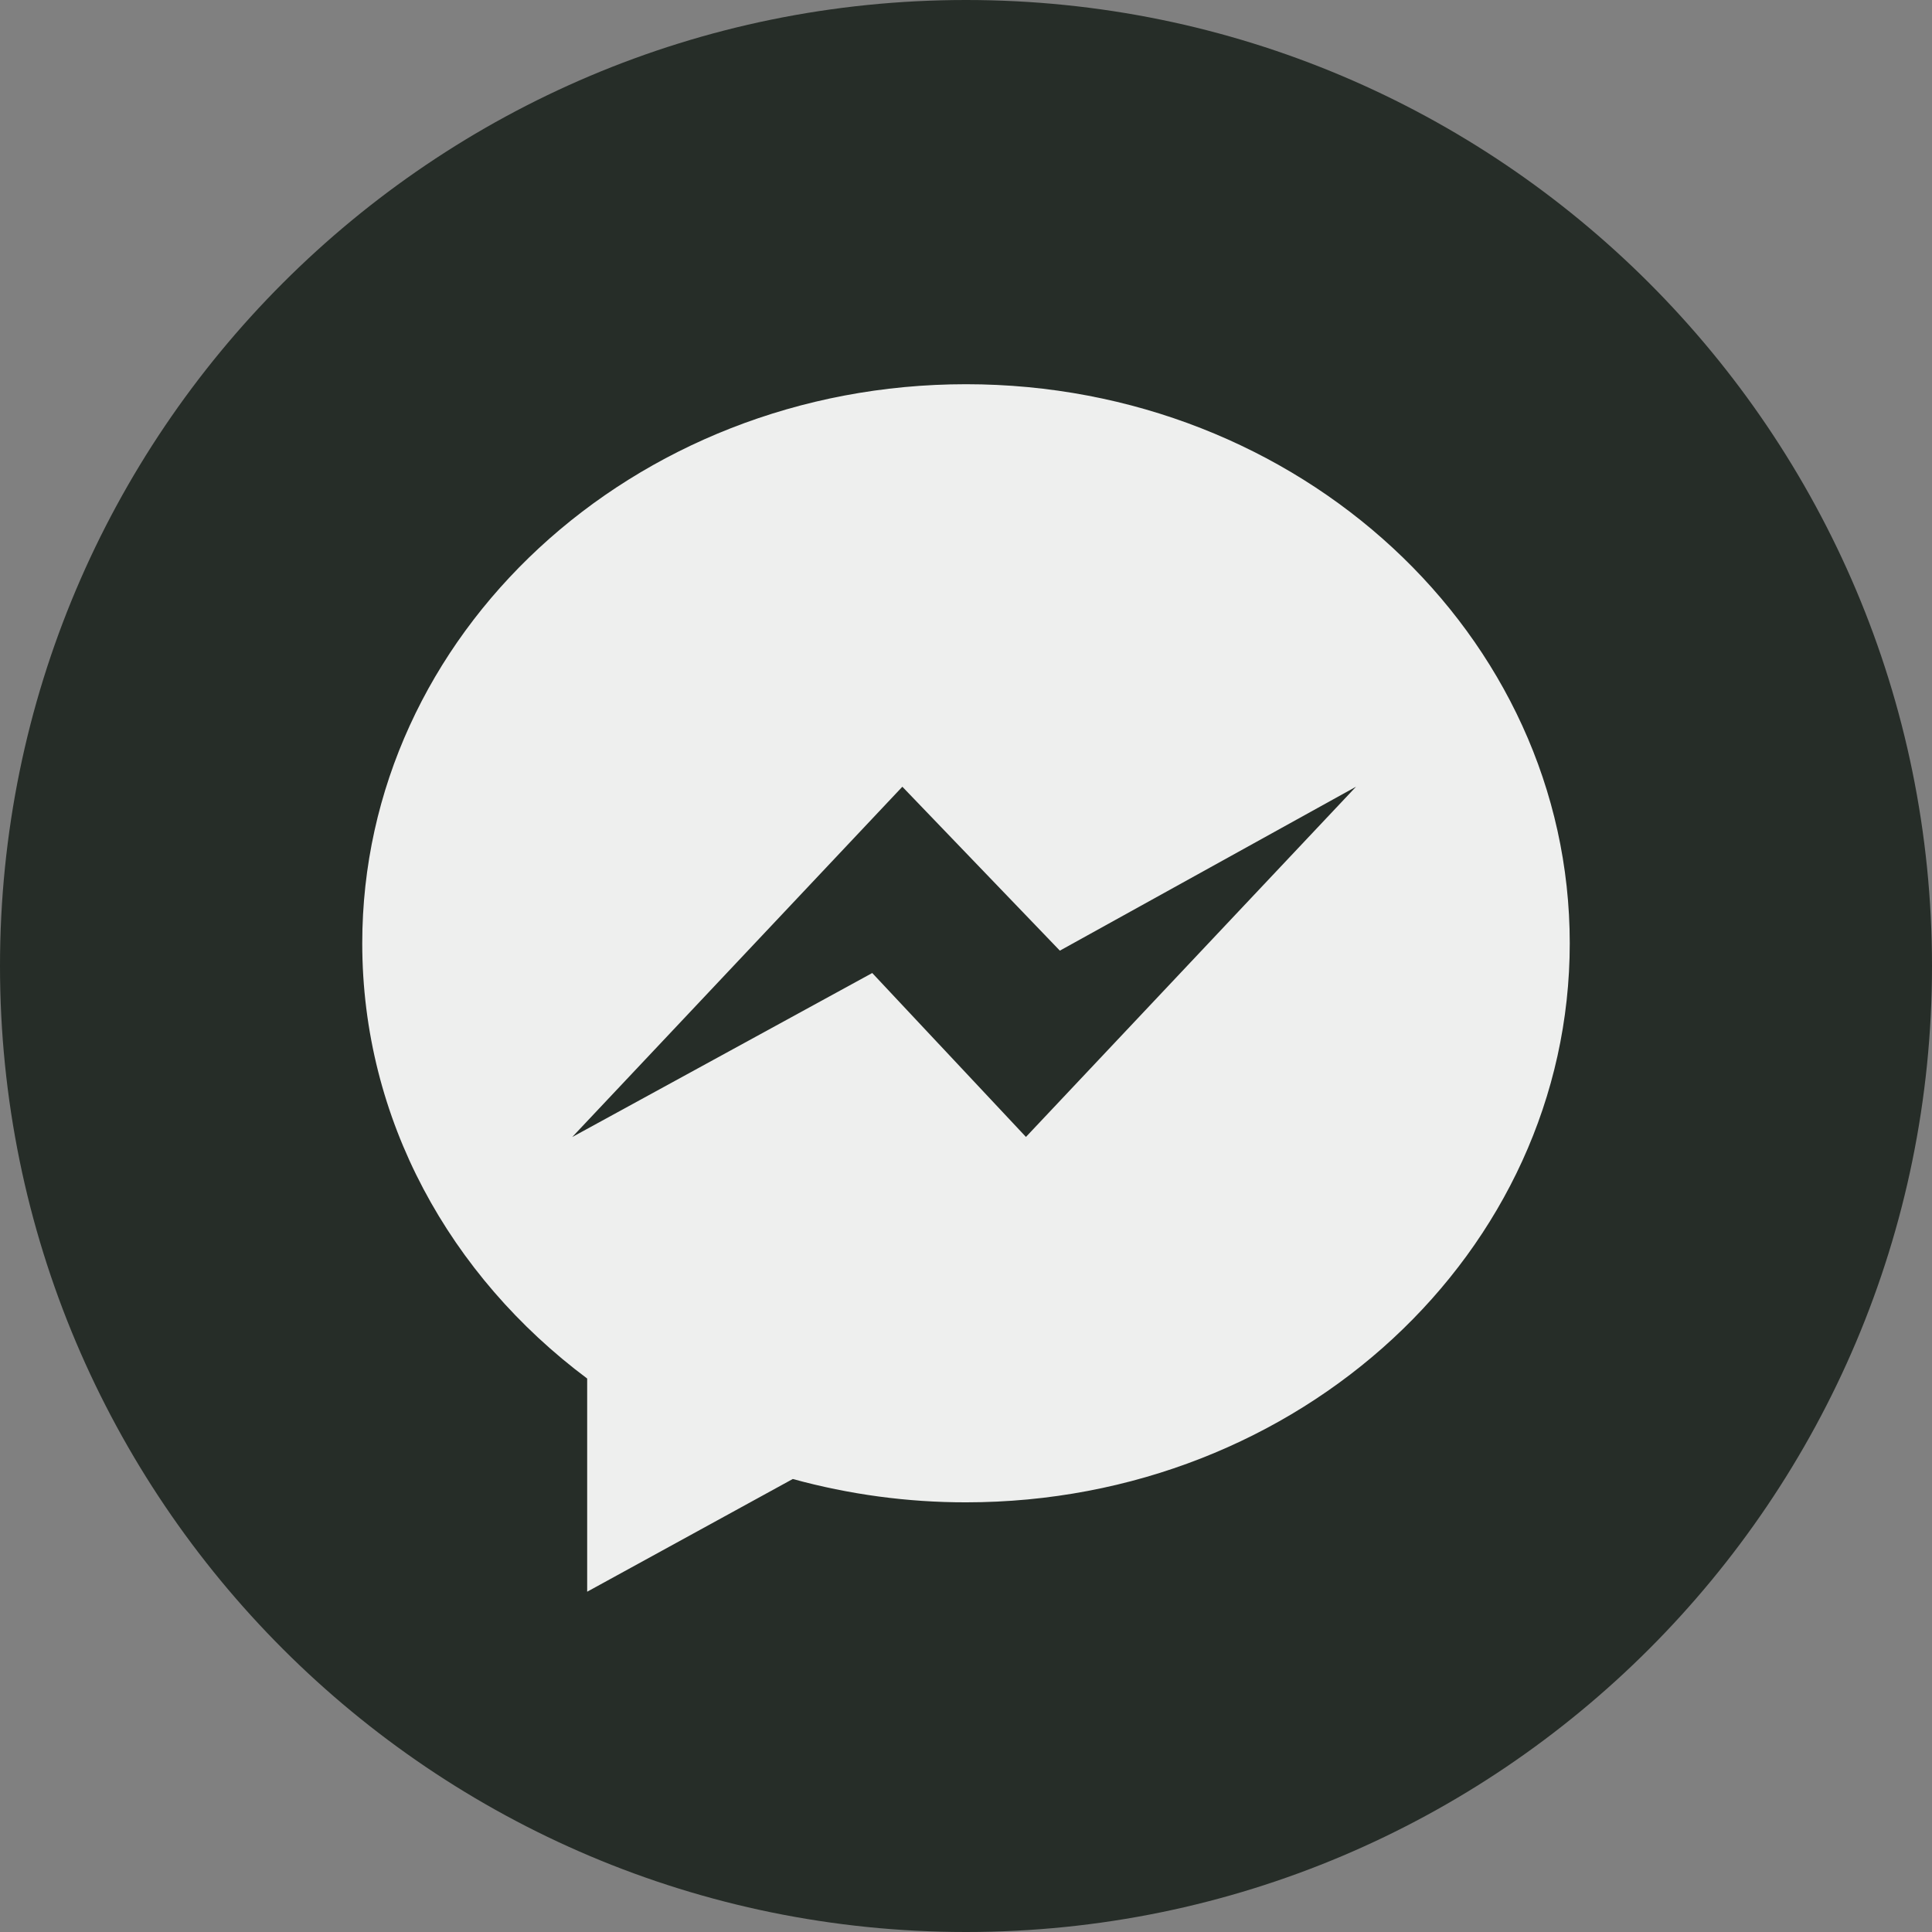 <?xml version="1.0" encoding="UTF-8"?>
<svg xmlns="http://www.w3.org/2000/svg" width="38" height="38" viewBox="0 0 38 38" fill="none">
  <rect x="0" y="0" width="38" height="38" fill="#808080" stroke="none"/>
  <g clip-path="url(#clip0_98_4045)">
    <path d="M19 38C29.493 38 38 29.493 38 19C38 8.507 29.493 0 19 0C8.507 0 0 8.507 0 19C0 29.493 8.507 38 19 38Z" fill="#262D28"></path>
    <path d="M30.875 18.553C30.875 24.627 25.557 29.549 19 29.549C17.849 29.55 16.703 29.395 15.593 29.09L11.549 31.307V27.114C8.852 25.099 7.125 22.023 7.125 18.553C7.125 12.48 12.443 7.557 19 7.557C25.557 7.557 30.875 12.482 30.875 18.553Z" fill="#EEEFEE"></path>
    <path d="M26.671 15.474L20.179 22.362L17.156 19.138L11.255 22.364L17.748 15.474L20.846 18.698L26.671 15.474Z" fill="#262D28"></path>
  </g>
  <defs>
    <clipPath id="clip0_98_4045">
      <rect width="38" height="38" fill="white"></rect>
    </clipPath>
  </defs>
</svg>
